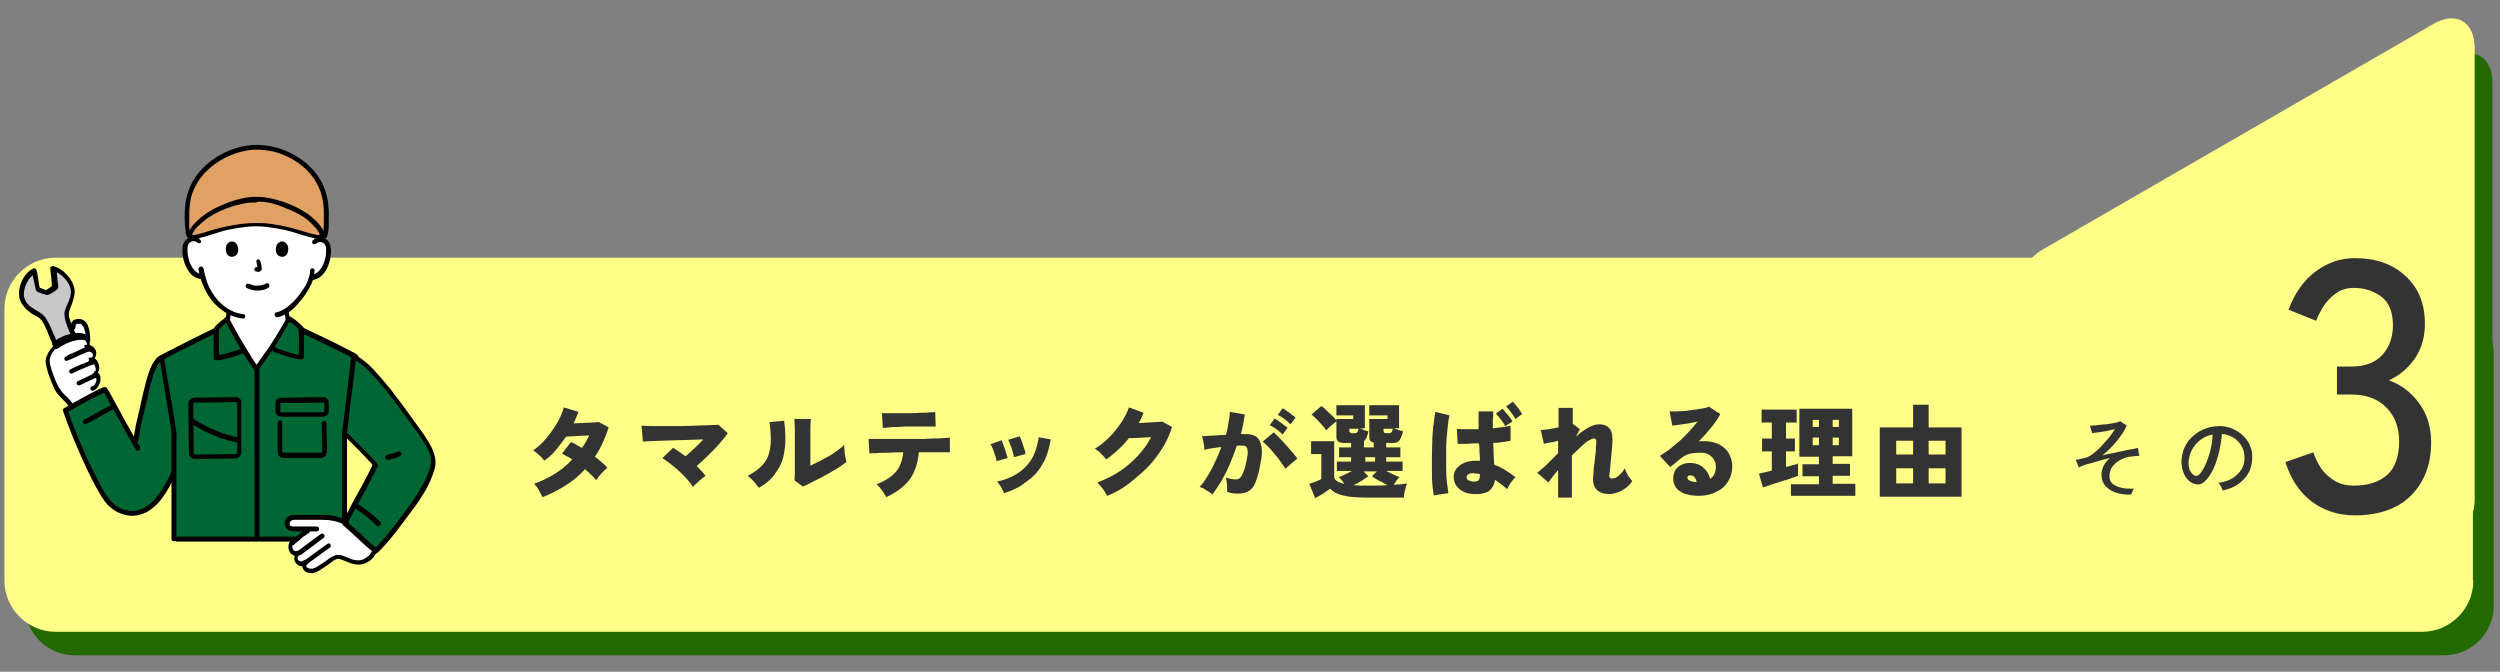 <?xml version="1.0" encoding="utf-8"?>
<!-- Generator: Adobe Illustrator 26.5.3, SVG Export Plug-In . SVG Version: 6.00 Build 0)  -->
<svg version="1.1" id="レイヤー_1" xmlns="http://www.w3.org/2000/svg" xmlns:xlink="http://www.w3.org/1999/xlink" x="0px"
	 y="0px" viewBox="0 0 562.7 151.2" style="enable-background:new 0 0 562.7 151.2;" xml:space="preserve">
<rect x="0" y="0" width="562.7" height="151.2" fill="#808080" stroke="none"/>
<style type="text/css">
	.st0{fill:#226900;}
	.st1{fill:#FFFF87;}
	.st2{fill:#333333;}
	.st3{fill:#FFFFFF;}
	.st4{fill:#006633;}
	.st5{fill:#C8C8C8;}
	.st6{fill:#E1A064;}
</style>
<g>
	<path class="st0" d="M551.7,125.7c5.1,3,9.3,0.5,9.3-5.4V18.7c0-5.9-4.2-8.4-9.3-5.4l-88,50.8c-5.1,3-5.1,7.8,0,10.8L551.7,125.7z"
		/>
</g>
<g>
	<path class="st0" d="M5.6,136.3c0,6.1,5,11.2,11.2,11.2h533.3c6.1,0,11.2-5,11.2-11.2V79.6c0-6.1-5-11.2-11.2-11.2H16.8
		c-6.1,0-11.2,5-11.2,11.2V136.3z"/>
</g>
<g>
	<path class="st1" d="M556.7,130.7c0,6.3-5.2,11.5-11.5,11.5H12.5C6.2,142.2,1,137,1,130.7V69.5C1,63.2,6.2,58,12.5,58h532.6
		c6.3,0,11.5,5.2,11.5,11.5V130.7z"/>
</g>
<g>
	<path class="st1" d="M547.7,117.8c5.1,3,9.3,0.5,9.3-5.4V10.8c0-5.9-4.2-8.4-9.3-5.4l-88,50.8c-5.1,3-5.1,7.8,0,10.8L547.7,117.8z"
		/>
</g>
<g>
	<path class="st2" d="M122.1,111.9c-0.3-0.6-0.6-1.1-0.9-1.7c-0.3-0.6-0.7-1-1-1.3c1.6-0.6,3.2-1.3,4.6-2.2c1.5-0.9,2.8-2,4-3.3
		c-0.4-0.3-0.8-0.5-1.2-0.7c-0.4-0.2-0.8-0.4-1.1-0.6l2-2.6c0.4,0.2,0.8,0.3,1.2,0.6c0.4,0.2,0.8,0.5,1.3,0.7
		c0.3-0.4,0.6-0.9,0.9-1.4c0.3-0.5,0.5-1,0.7-1.4c-0.6,0-1.3,0.1-1.9,0.1c-0.7,0-1.3,0.1-1.9,0.1c-0.6,0-1.1,0.1-1.4,0.1
		c-0.7,1-1.4,1.9-2.2,2.9s-1.7,1.8-2.7,2.5c-0.3-0.4-0.7-0.9-1.2-1.3c-0.5-0.5-0.9-0.8-1.3-1c1.1-0.8,2.1-1.7,3-2.8
		c0.9-1.1,1.7-2.2,2.4-3.4c0.7-1.2,1.2-2.4,1.5-3.5l3.3,1c-0.2,0.4-0.3,0.9-0.5,1.3c-0.2,0.4-0.4,0.9-0.6,1.3c0.7,0,1.4-0.1,2.1-0.1
		c0.7,0,1.4-0.1,2.1-0.1c0.6,0,1.1-0.1,1.5-0.1l2.2,1.2c-0.8,2.5-1.8,4.7-3.1,6.6c0.6,0.4,1.1,0.9,1.6,1.3c0.5,0.4,0.9,0.8,1.2,1.2
		c-0.3,0.2-0.6,0.5-0.9,0.8c-0.3,0.3-0.6,0.7-0.9,1c-0.3,0.4-0.5,0.7-0.7,1c-0.3-0.4-0.7-0.8-1.1-1.2c-0.4-0.4-0.9-0.8-1.4-1.3
		c-1.3,1.4-2.7,2.6-4.3,3.6C125.7,110.3,123.9,111.2,122.1,111.9z"/>
	<path class="st2" d="M156,109.6c-0.4-0.6-0.9-1.2-1.4-1.8c-0.6-0.6-1.1-1.2-1.8-1.8c-0.6-0.6-1.3-1.1-1.9-1.6
		c-0.6-0.5-1.3-0.9-1.8-1.3l2.4-2.3c0.9,0.5,1.8,1.2,2.8,1.9c0.6-0.5,1.3-1.1,2-1.8c0.7-0.7,1.4-1.3,2-2c-0.9,0-1.9,0.1-3,0.1
		c-1.1,0-2.2,0.1-3.3,0.1c-1.1,0-2.1,0.1-3.1,0.1c-1,0-1.8,0.1-2.6,0.1c-0.7,0-1.3,0.1-1.6,0.1l-0.3-3.6c0.6,0,1.3,0.1,2.2,0.1
		c0.9,0,1.9,0,3.1,0c1.1,0,2.3,0,3.5,0c1.2,0,2.3-0.1,3.4-0.1c1.1,0,2.1-0.1,3-0.1c0.9,0,1.6-0.1,2.1-0.1l2.1,1.9
		c-0.5,0.7-1.1,1.5-1.9,2.4c-0.8,0.9-1.6,1.7-2.5,2.6c-0.9,0.9-1.8,1.7-2.6,2.4c0.8,0.8,1.5,1.5,2,2.2c-0.3,0.2-0.6,0.4-0.9,0.7
		c-0.4,0.3-0.7,0.6-1,0.9C156.5,109,156.2,109.3,156,109.6z"/>
	<path class="st2" d="M170.8,109.8c-0.3-0.4-0.7-0.9-1.1-1.4c-0.5-0.5-0.9-0.9-1.4-1.3c1.3-0.7,2.3-1.4,3.1-2.2
		c0.8-0.8,1.3-1.6,1.6-2.6c0.3-1,0.5-2,0.5-3.2c0-1.2-0.1-2.6-0.3-4.1l3.3-0.3c0.3,2.4,0.4,4.6,0.1,6.5c-0.2,1.9-0.8,3.5-1.8,4.9
		C173.9,107.6,172.6,108.8,170.8,109.8z M180.7,109.5l-1.9-1.4c0-0.2,0.1-0.7,0.1-1.4c0-0.7,0-1.6,0-2.7c0-1.1,0-2.3,0-3.6
		c0-1.6,0-2.9,0-3.9c0-0.9-0.1-1.7-0.1-2.2h3.7c0,0.4-0.1,1.1-0.1,2.2c0,1.1,0,2.3,0,3.7v4.6c0.6-0.3,1.3-0.6,2.1-1
		c0.7-0.4,1.4-0.8,2.2-1.2c0.7-0.4,1.3-0.8,1.9-1.3c0.6-0.4,1.1-0.8,1.4-1.2c0,0.4,0,0.8,0.1,1.4c0,0.5,0.1,1,0.2,1.5
		c0.1,0.5,0.2,0.8,0.2,1c-0.5,0.4-1.2,0.9-2,1.4c-0.8,0.5-1.7,1-2.6,1.5c-0.9,0.5-1.8,1-2.7,1.4
		C182.1,108.9,181.3,109.3,180.7,109.5z"/>
	<path class="st2" d="M199.5,111.9c-0.2-0.3-0.4-0.6-0.6-1c-0.3-0.4-0.5-0.7-0.8-1.1c-0.3-0.3-0.6-0.6-0.8-0.8
		c1.3-0.5,2.4-1.1,3.3-1.8c0.9-0.7,1.5-1.5,1.9-2.3c0.4-0.9,0.7-1.9,0.8-3.1c-1.2,0-2.2,0-3.3,0.1c-1,0-2,0-2.7,0.1
		c-0.8,0-1.3,0-1.6,0.1l-0.2-3.3c0.2,0,0.7,0,1.4,0c0.7,0,1.6,0,2.6,0c1,0,2.1,0,3.3,0c1.2,0,2.4,0,3.6,0c1.2,0,2.3,0,3.3-0.1
		c1,0,1.9,0,2.6-0.1c0.7,0,1.2-0.1,1.5-0.1l0,3.3c-0.3,0-0.7,0-1.4,0c-0.6,0-1.4,0-2.3,0c-0.9,0-1.9,0-2.9,0c-0.1,0-0.1,0-0.2,0
		c-0.1,0-0.1,0-0.2,0c-0.2,2.5-0.9,4.5-2.1,6.2C203.5,109.5,201.8,110.8,199.5,111.9z M198.7,96.3l-0.2-3.3c0.2,0,0.7,0,1.3,0
		c0.6,0,1.3,0,2.2,0c0.8,0,1.7,0,2.6,0c0.9,0,1.7,0,2.6-0.1c0.8,0,1.5,0,2.1-0.1c0.6,0,1,0,1.2-0.1l0.1,3.3c-0.3,0-0.7,0-1.3,0
		c-0.6,0-1.3,0-2.1,0c-0.8,0-1.6,0-2.5,0c-0.9,0-1.7,0-2.5,0.1c-0.8,0-1.5,0-2.1,0.1C199.4,96.3,199,96.3,198.7,96.3z"/>
	<path class="st2" d="M224.3,103.8c0-0.3-0.1-0.7-0.3-1.2c-0.2-0.5-0.3-1-0.5-1.5c-0.2-0.5-0.4-0.9-0.6-1.1l2.5-0.9
		c0.2,0.3,0.3,0.7,0.5,1.2c0.2,0.5,0.4,1,0.5,1.5c0.2,0.5,0.3,0.9,0.4,1.3L224.3,103.8z M226,111c-0.2-0.4-0.4-0.9-0.7-1.4
		c-0.3-0.5-0.6-0.9-0.9-1.2c2.8-0.6,5-1.8,6.5-3.4c1.6-1.6,2.5-3.8,2.9-6.6l2.7,0.5c-0.4,2.3-1,4.3-2,5.8c-0.9,1.6-2.1,2.8-3.6,3.8
		C229.6,109.6,227.9,110.4,226,111z M228.2,102.9c0-0.3-0.1-0.7-0.3-1.3c-0.1-0.5-0.3-1-0.5-1.5c-0.2-0.5-0.3-0.9-0.5-1.1l2.6-0.8
		c0.2,0.3,0.3,0.7,0.5,1.2c0.2,0.5,0.3,1,0.5,1.5c0.2,0.5,0.3,0.9,0.3,1.3L228.2,102.9z"/>
	<path class="st2" d="M249.2,111.6c-0.2-0.3-0.4-0.7-0.6-1c-0.3-0.4-0.5-0.8-0.8-1.1c-0.3-0.4-0.6-0.6-0.8-0.9
		c1.8-0.7,3.5-1.5,5-2.5c1.5-1,2.9-2.2,4.1-3.5c1.2-1.3,2.2-2.7,3-4.2c-0.6,0-1.3,0.1-1.9,0.1c-0.7,0-1.2,0.1-1.8,0.1
		c-0.5,0-1,0-1.3,0c-0.7,0.9-1.5,1.8-2.4,2.6c-0.9,0.8-1.8,1.6-2.7,2.2c-0.2-0.2-0.4-0.5-0.7-0.8c-0.3-0.3-0.6-0.6-0.9-0.9
		c-0.3-0.3-0.6-0.5-1-0.7c1.1-0.6,2.2-1.5,3.2-2.5c1-1,1.9-2.1,2.7-3.3s1.4-2.3,1.8-3.5l3.3,1.2c-0.2,0.4-0.3,0.8-0.5,1.2
		c-0.2,0.4-0.4,0.8-0.6,1.1c0.6,0,1.3,0,2-0.1c0.7,0,1.3-0.1,1.9-0.1c0.6,0,1.1-0.1,1.4-0.1l2.2,1.2c-0.7,2.3-1.8,4.4-3.2,6.3
		c-1.4,2-3.1,3.7-5,5.2C253.6,109.4,251.5,110.7,249.2,111.6z"/>
	<path class="st2" d="M272.9,111.3c-0.2-0.2-0.5-0.4-0.8-0.6c-0.4-0.2-0.7-0.4-1.1-0.7c-0.4-0.2-0.7-0.3-1-0.4c1-1,1.8-2.4,2.7-4
		c0.8-1.6,1.6-3.3,2.2-5c-0.7,0.1-1.4,0.2-2.1,0.3c-0.7,0.1-1.3,0.2-1.7,0.4c0-0.3-0.1-0.6-0.1-1c-0.1-0.4-0.1-0.8-0.2-1.2
		c-0.1-0.4-0.2-0.7-0.3-0.9c0.3,0,0.8-0.1,1.4-0.1c0.6,0,1.2-0.1,1.9-0.1c0.7-0.1,1.4-0.1,2.1-0.1c0.3-0.9,0.5-1.8,0.6-2.7
		c0.2-0.9,0.3-1.7,0.3-2.5l3.4,0.6c-0.2,1.4-0.5,2.9-0.9,4.4c0.2,0,0.5,0,0.7,0c0.2,0,0.4,0,0.5,0c0.6,0,1.2,0.1,1.7,0.3
		c0.5,0.2,0.9,0.5,1.2,1c0.3,0.5,0.5,1.2,0.6,2c0.1,0.9,0,2-0.3,3.3c-0.2,1.4-0.5,2.5-0.8,3.4c-0.3,0.9-0.6,1.6-1,2.1
		c-0.4,0.5-0.9,0.8-1.4,1c-0.5,0.2-1.2,0.3-1.9,0.3c-0.9,0-1.7-0.1-2.4-0.4c0-0.3,0-0.6,0-1c0-0.4,0-0.8-0.1-1.2
		c0-0.4-0.1-0.7-0.2-1c0.4,0.1,0.7,0.2,1.2,0.3c0.4,0.1,0.8,0.1,1.1,0.1c0.2,0,0.4,0,0.6-0.1c0.2-0.1,0.4-0.3,0.6-0.6
		c0.2-0.3,0.4-0.7,0.6-1.3c0.2-0.6,0.4-1.3,0.6-2.3c0.2-1,0.3-1.7,0.2-2.2c0-0.5-0.2-0.8-0.4-0.9c-0.2-0.2-0.5-0.2-0.9-0.2
		c-0.2,0-0.3,0-0.5,0c-0.2,0-0.4,0-0.6,0c-0.5,1.4-1,2.8-1.6,4.2c-0.6,1.4-1.2,2.6-1.9,3.8C274.1,109.5,273.5,110.5,272.9,111.3z
		 M289.3,105.5c-0.2-0.4-0.6-0.9-1-1.5c-0.4-0.6-0.9-1.2-1.4-1.8c-0.5-0.6-1-1.2-1.5-1.7c-0.5-0.5-0.9-0.9-1.2-1.1l2.5-2.1
		c0.3,0.3,0.7,0.7,1.2,1.2c0.5,0.5,1,1,1.5,1.6c0.5,0.6,1,1.1,1.5,1.7c0.5,0.6,0.8,1,1.1,1.4L289.3,105.5z M288.7,97.8
		c-0.4-0.4-0.9-0.8-1.4-1.2c-0.6-0.4-1.1-0.7-1.5-0.9l1.1-1.5c0.2,0.1,0.6,0.3,0.9,0.6c0.4,0.3,0.8,0.5,1.1,0.8
		c0.4,0.3,0.7,0.5,0.9,0.7L288.7,97.8z M290.5,95.5c-0.4-0.4-0.9-0.8-1.4-1.2c-0.6-0.4-1-0.7-1.5-0.9l1.1-1.5
		c0.2,0.1,0.6,0.3,0.9,0.6c0.4,0.2,0.8,0.5,1.1,0.8c0.4,0.3,0.7,0.5,0.9,0.7L290.5,95.5z"/>
	<path class="st2" d="M296,112.1l-1.3-3.2c0.3-0.1,0.6-0.2,0.9-0.3c0.4-0.1,0.7-0.3,1-0.4c0.3-0.1,0.6-0.3,0.8-0.4v-5.6h-2.3v-2.9
		h5.2v8c0,0.7,0.8,1.3,2.3,1.6c-0.2-0.3-0.4-0.5-0.6-0.8c-0.2-0.3-0.4-0.5-0.7-0.7c0.4-0.1,0.8-0.3,1.4-0.6c0.6-0.3,1.1-0.5,1.6-0.8
		h-3.4v-2.1h3.2v-1h-2.7v-2.2h2.7v-1h-1.6c-1.1,0-1.7-0.4-1.7-1.3v-4.1h3.8v-0.8h-3.8v-2.3h6.4v5.2h-1.2c0.3,0.1,0.7,0.2,1,0.4
		c0.4,0.1,0.7,0.2,1,0.3c-0.1,0.6-0.3,1-0.4,1.4c-0.2,0.4-0.4,0.6-0.6,0.8v1.4h2.2v-1.1c-0.7-0.1-1-0.5-1-1.2v-4.1h4.1v-0.8h-4.1
		v-2.3h6.7v5.2h-1.2c0.3,0.1,0.7,0.2,1.1,0.4c0.4,0.1,0.8,0.2,1,0.3c-0.2,0.9-0.5,1.5-0.8,2c-0.3,0.4-0.8,0.6-1.4,0.6h-1.6v1h3.2
		v2.2h-3.2v1h3.7v2.1H312c0.5,0.3,1.1,0.5,1.6,0.8c0.6,0.3,1,0.4,1.4,0.6c-0.2,0.2-0.5,0.5-0.7,0.8c-0.2,0.3-0.4,0.6-0.6,0.9
		c0.6,0,1.2-0.1,1.7-0.1c0.5-0.1,0.9-0.1,1.3-0.2c-0.1,0.2-0.2,0.5-0.3,0.9c-0.1,0.4-0.2,0.8-0.3,1.2c-0.1,0.4-0.1,0.8-0.1,1.1h-8.1
		c-1.7,0-3-0.1-4.2-0.2c-1.1-0.2-2-0.4-2.7-0.7c-0.7-0.3-1.2-0.7-1.6-1.1c-0.4,0.3-1,0.7-1.6,1.1C297.1,111.5,296.5,111.9,296,112.1
		z M298.5,96.9c-0.2-0.4-0.5-0.8-0.9-1.2c-0.4-0.4-0.8-0.9-1.2-1.3c-0.4-0.4-0.8-0.8-1.2-1.1l2.2-1.9c0.4,0.2,0.8,0.6,1.2,1
		c0.4,0.4,0.8,0.8,1.3,1.2c0.4,0.4,0.7,0.8,1,1.2c-0.2,0.1-0.5,0.3-0.8,0.6c-0.3,0.2-0.6,0.5-0.9,0.8
		C298.9,96.4,298.7,96.7,298.5,96.9z M304.3,97.5h0.6c0.3,0,0.5-0.1,0.6-0.2c0.1-0.1,0.2-0.4,0.3-0.8h-2.1V97
		C303.8,97.4,304,97.5,304.3,97.5z M307.8,109.3c1.7,0,3.2,0,4.5-0.1c-0.6-0.3-1.2-0.7-1.9-1c-0.7-0.4-1.2-0.7-1.6-1l1.1-1.1h-3
		l1.1,1.1c-0.4,0.3-0.9,0.6-1.5,1c-0.6,0.4-1.2,0.7-1.9,1c0.5,0,1,0.1,1.6,0.1C306.5,109.3,307.1,109.3,307.8,109.3z M307.3,103.9
		h2.2v-1h-2.2V103.9z M312,97.5h0.6c0.3,0,0.5-0.1,0.6-0.2c0.1-0.1,0.2-0.4,0.3-0.8h-2.1V97C311.5,97.4,311.6,97.5,312,97.5z"/>
	<path class="st2" d="M322.7,111.5c-0.1-0.6-0.2-1.4-0.3-2.4c-0.1-1-0.1-2-0.1-3.2c0-1.2,0-2.4,0-3.6c0-1.3,0.1-2.5,0.1-3.7
		c0.1-1.2,0.1-2.3,0.3-3.3c0.1-1,0.2-1.9,0.4-2.6l3.2,0.8c-0.2,0.5-0.3,1.2-0.4,2.1c-0.1,0.9-0.2,1.9-0.3,3
		c-0.1,1.1-0.1,2.3-0.1,3.5c0,1.2,0,2.4,0,3.5c0,1.1,0.1,2.2,0.2,3.1c0.1,0.9,0.2,1.7,0.3,2.3L322.7,111.5z M331.5,111.2
		c-1.3-0.1-2.3-0.5-3.1-1.2c-0.8-0.7-1.2-1.6-1.2-2.7c0-0.6,0.2-1.2,0.6-1.8c0.4-0.5,1-1,1.7-1.3c0.7-0.3,1.6-0.5,2.6-0.5
		c0.2,0,0.4,0,0.5,0c0.2,0,0.3,0,0.5,0c0-0.6,0-1.2-0.1-1.8c0-0.7,0-1.4-0.1-2.1c-0.9,0-1.8,0-2.6,0.1c-0.8,0-1.6,0-2.2,0l-0.2-3.4
		c0.5,0.1,1.2,0.1,2.1,0.1c0.9,0,1.8,0,2.8,0c0-0.7,0-1.3,0-2c0-0.7,0-1.3,0-2h3.3c0,0.6,0,1.2-0.1,1.8c0,0.6,0,1.3,0,2
		c0.9-0.1,1.6-0.2,2.4-0.3c0.7-0.1,1.3-0.2,1.6-0.3v3.4c-0.4,0.1-1,0.2-1.7,0.3c-0.7,0.1-1.4,0.2-2.2,0.2c0,0.9,0.1,1.8,0.1,2.6
		c0,0.8,0.1,1.6,0.1,2.3c0.9,0.3,1.7,0.7,2.5,1.2c0.8,0.5,1.5,1,2.3,1.6c-0.2,0.2-0.5,0.5-0.7,0.8c-0.3,0.3-0.5,0.7-0.7,1
		c-0.2,0.4-0.4,0.7-0.5,0.9c-0.4-0.4-0.9-0.8-1.3-1.1c-0.5-0.3-0.9-0.7-1.4-1c-0.2,1.2-0.7,2.1-1.5,2.6
		C334.1,111.1,332.9,111.3,331.5,111.2z M331.7,108.4c0.5,0,0.9-0.1,1.1-0.3c0.2-0.2,0.3-0.7,0.3-1.4c-0.2,0-0.4-0.1-0.7-0.1
		c-0.2,0-0.4,0-0.7-0.1c-0.4,0-0.8,0-1.1,0.2c-0.3,0.2-0.5,0.4-0.5,0.7c0,0.3,0.1,0.5,0.4,0.7C331,108.3,331.3,108.4,331.7,108.4z
		 M338.8,95.9c-0.3-0.5-0.6-1-1-1.5c-0.4-0.5-0.8-1-1.1-1.3l1.5-1.1c0.2,0.2,0.4,0.5,0.7,0.8c0.3,0.4,0.6,0.7,0.9,1.1
		c0.3,0.4,0.5,0.7,0.6,1L338.8,95.9z M341.1,94.3c-0.3-0.5-0.6-1-1-1.5c-0.4-0.5-0.8-1-1.1-1.3l1.5-1.1c0.2,0.2,0.4,0.5,0.7,0.8
		c0.3,0.4,0.6,0.7,0.8,1.1c0.3,0.4,0.5,0.7,0.6,0.9L341.1,94.3z"/>
	<path class="st2" d="M350.7,112v-6.2c-0.5,0.6-1,1.1-1.3,1.6c-0.4,0.5-0.7,0.9-0.9,1.2l-2.5-2.2c0.6-0.5,1.4-1.1,2.2-1.9
		c0.8-0.8,1.7-1.7,2.5-2.5v-2.8c-0.6,0.2-1.2,0.3-1.8,0.4c-0.6,0.1-1.1,0.2-1.4,0.3l-0.7-3.1c0.4,0,1-0.1,1.8-0.2
		c0.7-0.1,1.5-0.3,2.2-0.4v-4.4h3.2v3.6l1.6,1.2l-0.9,1.7c0.9-0.8,1.8-1.5,2.7-2c0.9-0.5,1.7-0.8,2.5-0.8c1.2,0,2,0.4,2.5,1.1
		c0.5,0.7,0.6,1.8,0.5,3.3c0,0.3-0.1,0.8-0.1,1.4c-0.1,0.6-0.1,1.3-0.2,2.1c-0.1,0.7-0.1,1.4-0.2,2.1c-0.1,0.7-0.1,1.2-0.2,1.5
		c0,0.5,0.2,0.7,0.6,0.7c0.6,0,1.1-0.2,1.6-0.7c0.5-0.4,1-1,1.3-1.6c0.1,0.3,0.2,0.6,0.4,1c0.2,0.4,0.4,0.8,0.7,1.1
		c0.2,0.4,0.5,0.6,0.6,0.8c-0.4,0.6-0.8,1-1.4,1.5c-0.6,0.4-1.2,0.8-1.8,1c-0.6,0.2-1.3,0.4-1.9,0.4c-2.7,0-4-1.4-3.7-4.1
		c0-0.3,0.1-0.7,0.1-1.3c0-0.5,0.1-1.1,0.2-1.7c0.1-0.6,0.1-1.2,0.2-1.8c0.1-0.6,0.1-1.1,0.1-1.6c0-0.5,0.1-0.8,0.1-1
		c0-0.4,0-0.7-0.1-0.8c-0.1-0.2-0.3-0.2-0.5-0.2c-0.3,0-0.6,0.2-1.2,0.5c-0.5,0.3-1.1,0.8-1.7,1.4c-0.6,0.6-1.3,1.2-2,1.9v9.5H350.7
		z"/>
	<path class="st2" d="M382.4,111.6c-1.3,0-2.4-0.2-3.3-0.5c-0.9-0.4-1.5-0.8-1.9-1.4c-0.4-0.6-0.6-1.3-0.6-2c0-0.7,0.2-1.3,0.5-1.9
		c0.3-0.5,0.8-0.9,1.4-1.2c0.6-0.3,1.2-0.4,1.9-0.4c0.9,0,1.6,0.2,2.2,0.5c0.6,0.3,1.1,0.8,1.5,1.3c0.4,0.6,0.7,1.2,0.8,1.8
		c0.9-0.6,1.3-1.5,1.3-2.7c0-0.6-0.1-1.1-0.4-1.6c-0.3-0.5-0.7-0.9-1.2-1.2c-0.5-0.3-1.2-0.4-1.9-0.4c-1,0-1.9,0.1-2.6,0.3
		c-0.7,0.2-1.3,0.6-1.8,1c-0.3,0.2-0.7,0.6-1.1,0.9c-0.4,0.4-0.9,0.7-1.3,1l-2.3-2.5c0.6-0.4,1.3-0.8,2.1-1.4
		c0.7-0.6,1.5-1.2,2.3-1.9c0.8-0.7,1.5-1.4,2.2-2.2c0.7-0.7,1.3-1.5,1.9-2.2c-0.7,0.1-1.4,0.3-2.1,0.4c-0.7,0.1-1.4,0.2-2,0.3
		c-0.6,0.1-1.2,0.1-1.6,0.2l-0.6-3.2c0.4,0,0.9,0,1.5,0c0.6,0,1.3-0.1,2-0.1c0.7-0.1,1.4-0.2,2.2-0.3c0.7-0.1,1.3-0.2,1.9-0.3
		c0.6-0.1,1-0.2,1.2-0.4l2.6,1.7c-0.5,1-1.2,2-2.1,3.1c-0.9,1.1-1.8,2.1-2.8,3.1c0.2-0.1,0.4-0.1,0.6-0.1c0.2,0,0.4,0,0.6,0
		c1.3,0,2.4,0.2,3.4,0.7c0.9,0.5,1.7,1.1,2.2,2c0.5,0.9,0.8,1.9,0.8,3c0,1.2-0.3,2.3-0.9,3.3c-0.6,1-1.4,1.8-2.5,2.3
		C385.2,111.3,383.9,111.6,382.4,111.6z M381.6,108.5h0.3c-0.1-0.5-0.3-0.8-0.5-1.1c-0.2-0.3-0.6-0.4-1-0.4c-0.2,0-0.3,0-0.4,0.1
		s-0.2,0.2-0.2,0.4c0,0.2,0.1,0.5,0.4,0.6C380.4,108.3,380.9,108.4,381.6,108.5z"/>
	<path class="st2" d="M396.8,109.7l-0.9-3.1c0.4-0.1,0.8-0.2,1.3-0.3c0.5-0.1,1-0.2,1.6-0.4v-4.3h-2.2v-2.9h2.2v-3.6h-2.3v-2.9h7.9
		v2.9H402v3.6h2v2.9h-2v3.5c0.6-0.1,1.1-0.3,1.5-0.4c0.5-0.1,0.9-0.2,1.2-0.4v2.8c-0.4,0.2-1,0.3-1.7,0.6c-0.7,0.2-1.4,0.5-2.2,0.7
		c-0.8,0.2-1.5,0.5-2.2,0.7C397.9,109.4,397.3,109.6,396.8,109.7z M403.1,111.7V109h6.3v-1.8h-3.7v-2.7h3.7v-1.7H405V92h11.9v10.7
		h-4.4v1.7h3.9v2.7h-3.9v1.8h5.1v2.7H403.1z M408,96.1h1.4v-1.6H408V96.1z M408,100.2h1.4v-1.7H408V100.2z M412.5,96.1h1.4v-1.6
		h-1.4V96.1z M412.5,100.2h1.4v-1.7h-1.4V100.2z"/>
	<path class="st2" d="M423.1,111.8V96.2h7.5v-5.1h3.5v5.1h7.4v15.6H423.1z M426.8,102.3h3.8v-3.1h-3.8V102.3z M426.8,108.8h3.8v-3.4
		h-3.8V108.8z M434.1,102.3h3.8v-3.1h-3.8V102.3z M434.1,108.8h3.8v-3.4h-3.8V108.8z"/>
</g>
<g>
	<path class="st2" d="M479.7,111.3c-1.3,0.1-2.4-0.1-3.4-0.4c-1-0.3-1.8-0.9-2.4-1.5c-0.6-0.7-0.9-1.5-0.9-2.5
		c0-0.8,0.2-1.5,0.5-2.1c0.3-0.6,0.8-1.2,1.4-1.7c-0.9,0.2-1.8,0.4-2.7,0.7s-1.7,0.5-2.5,0.7c-0.7,0.2-1.3,0.5-1.8,0.7l-0.7-1.7
		c0.1,0,0.4-0.1,0.7-0.1c0.3-0.1,0.7-0.2,1.3-0.3c0.5-0.1,1.1-0.4,1.8-0.9c0.6-0.5,1.3-1,1.9-1.7c0.6-0.7,1.2-1.3,1.8-2
		c0.5-0.7,1-1.3,1.3-1.9c-0.5,0.1-1.1,0.2-1.7,0.4c-0.7,0.1-1.3,0.2-1.9,0.3c-0.6,0.1-1.1,0.1-1.5,0.2l-0.5-1.7c0.5,0,1,0,1.7-0.1
		c0.6-0.1,1.3-0.2,2-0.2c0.7-0.1,1.3-0.2,1.8-0.3c0.6-0.1,1-0.2,1.3-0.4l1.5,1c-0.2,0.4-0.5,0.9-0.8,1.5c-0.4,0.6-0.8,1.1-1.3,1.8
		c-0.5,0.6-1,1.2-1.6,1.8c-0.6,0.6-1.2,1.1-1.8,1.6c0.8-0.2,1.6-0.4,2.4-0.5c0.8-0.2,1.6-0.4,2.3-0.5c0.7-0.2,1.4-0.3,2-0.4
		c0.6-0.1,1-0.2,1.3-0.3l0.3,1.8c-0.5,0-1.2,0.1-2.1,0.2c-0.8,0.1-1.6,0.4-2.3,0.8c-0.7,0.4-1.2,0.9-1.7,1.5
		c-0.4,0.6-0.6,1.4-0.6,2.2c0,0.6,0.2,1.1,0.7,1.6c0.5,0.4,1.2,0.7,2,0.9c0.8,0.2,1.7,0.2,2.8,0.2c-0.2,0.2-0.3,0.6-0.4,0.9
		C479.8,110.7,479.8,111,479.7,111.3z"/>
	<path class="st2" d="M500.3,110.4c-0.1-0.2-0.2-0.5-0.4-0.9c-0.2-0.4-0.4-0.6-0.6-0.8c1.2-0.2,2.2-0.5,3.1-1c0.8-0.5,1.5-1.1,2-1.9
		c0.5-0.7,0.7-1.5,0.8-2.4c0-0.8-0.1-1.5-0.3-2.2c-0.3-0.7-0.6-1.3-1.1-1.8c-0.5-0.5-1-0.9-1.7-1.2c-0.6-0.3-1.3-0.5-2-0.5
		c-0.1,1.3-0.3,2.6-0.6,3.9c-0.3,1.3-0.7,2.5-1.2,3.7c-0.5,1.1-1.1,2.1-1.8,2.8c-0.5,0.5-0.9,0.8-1.4,0.9c-0.5,0.1-1,0-1.5-0.2
		c-0.5-0.2-1-0.6-1.4-1.1c-0.4-0.5-0.7-1.1-0.9-1.8c-0.2-0.7-0.3-1.4-0.3-2.2c0.1-1.2,0.3-2.3,0.8-3.2c0.5-1,1.1-1.8,2-2.5
		c0.8-0.7,1.8-1.3,2.8-1.6c1.1-0.4,2.2-0.5,3.4-0.5c1,0.1,1.9,0.3,2.7,0.7c0.9,0.4,1.6,0.9,2.3,1.6c0.7,0.7,1.2,1.4,1.5,2.3
		c0.4,0.9,0.5,1.9,0.4,3c-0.1,1.7-0.7,3.2-1.9,4.4C503.8,109.2,502.2,110,500.3,110.4z M493.9,107c0.1,0.1,0.3,0.1,0.5,0.1
		c0.2,0,0.4-0.1,0.6-0.3c0.5-0.5,1-1.3,1.4-2.2c0.4-0.9,0.8-2,1.1-3.2c0.3-1.2,0.5-2.4,0.5-3.6c-1,0.2-1.9,0.6-2.7,1.2
		c-0.8,0.6-1.4,1.3-1.9,2.2c-0.5,0.9-0.7,1.8-0.8,2.8c0,0.7,0.1,1.4,0.3,1.9C493.2,106.4,493.5,106.8,493.9,107z"/>
</g>
<g>
	<path class="st3" d="M70.8,54.4c0.4-0.4,1-0.5,1.6-0.5c0.6,0.1,1,0.4,1.3,0.9c0.2,0.3,0.3,0.7,0.3,1c0.1,1.4-0.2,2.8-0.8,4.1
		c-0.3,0.6-0.7,1.2-1.3,1.7c-0.4,0.4-1,0.6-1.5,0.7l-0.3,0c-0.1,0.5-0.3,0.9-0.3,1.1c-0.4,1.1-2.5,4.6-5.1,6.4
		c0,1.3,0.1,1.4,0.3,2.6c0.2,1.1,0.1,2,1.6,2.5c0.1,0,1.7,0.8,1.9,0.9c0,0-2.2,6.3-10.7,6.3s-9.2-6.8-9.2-6.8c0.2-0.1,0.9-0.3,1-0.4
		c1.5-0.5,1.4-1.5,1.6-2.5c0.1-0.7,0.2-1.5,0.3-2.2c-1.3-0.7-2.4-1.7-3.3-2.8c-1.2-1.4-2-3.1-2.5-4.9l-0.5-0.1
		c-0.6-0.1-1.1-0.3-1.5-0.7c-0.5-0.5-1-1-1.3-1.7c-0.6-1.3-0.9-2.7-0.8-4.1c0-0.4,0.1-0.7,0.3-1c0.3-0.5,0.8-0.8,1.3-0.9
		c0.6-0.1,1.1,0.1,1.6,0.5c0,0,0.6-10.3,12.9-10.3C70,44.1,70.8,54.4,70.8,54.4z"/>
	<path class="st3" d="M51.2,71.8c0.4,1.1,2.1,3.9,2.6,4.8c1,1.7,2.8,4.8,4,6.4l0.1,0.1l0.4-0.5c0.6-0.9,2.4-3.4,2.8-4
		c0.9-1.2,3.3-5.3,4.1-6.8"/>
	<path d="M48.7,75.8c0.4-0.2,0.9-0.3,1.4-0.5c0.6-0.3,1.1-0.7,1.3-1.3c0.2-0.5,0.3-1,0.3-1.5c0.1-0.8,0.2-1.5,0.3-2.3
		c0-0.3-0.2-0.5-0.5-0.5c-0.3,0-0.5,0.2-0.5,0.5c-0.1,0.7-0.1,1.3-0.3,2c-0.1,0.5-0.1,1-0.3,1.4c0,0-0.1,0.2,0,0.1
		c0,0,0,0.1-0.1,0.1c0,0.1-0.1,0.1-0.1,0.2c-0.2,0.2-0.4,0.3-0.6,0.4c-0.4,0.2-0.7,0.3-1.1,0.4c-0.3,0.1-0.5,0.4-0.4,0.7
		C48.2,75.7,48.5,75.9,48.7,75.8L48.7,75.8z"/>
	<path d="M64.1,70c0,0.7,0.1,1.4,0.2,2c0.1,0.6,0.2,1.2,0.3,1.7c0.2,0.6,0.6,1.1,1.1,1.4c0.2,0.1,0.3,0.2,0.5,0.2
		c0.2,0.1-0.1-0.1,0.1,0c0.2,0.1,0.4,0.2,0.5,0.2c0.4,0.2,0.9,0.4,1.3,0.6c0.3,0.1,0.6,0.1,0.7-0.2c0.2-0.3,0.1-0.6-0.2-0.7
		c-0.5-0.2-0.9-0.4-1.4-0.6c-0.5-0.2-1-0.4-1.4-0.7c-0.4-0.4-0.4-1-0.5-1.6c-0.1-0.8-0.3-1.6-0.3-2.4C65.2,69.3,64.1,69.3,64.1,70
		L64.1,70z"/>
	<path class="st4" d="M36.4,80.5c0.4-0.4,8.4-4.4,12.4-6.3c0,0,1.5-0.6,2.9-1.2c0.7,1.3,1.6,2.9,2,3.6c1,1.7,2.8,4.8,4,6.4l0.1,0.1
		l0.4-0.5c0.6-0.9,2.4-3.4,2.8-4c0.7-1,2.4-3.8,3.5-5.6c1,0.4,1.9,0.8,1.9,0.8c3.5,1.6,10.1,4.8,12.6,6.1l0.4,0.2
		c4,2,8.7,8.3,13.5,15c1.6,2.2,5.1,6.4,4.7,9.3c-0.5,3.1-3.1,7.4-4.9,9.8c-2.6,3.3-5.2,7.1-7.9,9.7c-2-1.5-5-4.6-7-6.2
		c1.3-2.8,6.1-11,6.8-12.8c1.5,0.9-4.8-5.3-6.9-7.4l0,0c0,0.1,0,0.1,0,0.1c0,1.3,0,14.3-0.1,23.8c-0.3,0-0.6,0-0.6,0s-19,0-37.7,0
		c0-4.1,0-10,0-15c-0.5,1.2-1,2.3-1.7,3.3c-0.9,1.4-1,1.8-2.3,3.2c-2,2.2-4.9,3.5-8,2.1c-3.1-1.3-4.2-4.1-5.6-6.7
		c-2.8-5.1-6.1-13.2-6.9-15.9c1.2-0.7,8.1-4.5,8.9-4.7c0.6,0.9,4.8,8.8,6.7,12c0.1-0.4,0.2-0.7,0.2-0.7c0.1-0.6,0.6-3.6,1-4.8
		c0.8-3.6,1.7-7,2.2-9c0.3-1.2,1-3.1,1.9-4.2c0.3-0.3,0.6-0.5,1-0.7"/>
	<path d="M48.6,73.7c-3.8,1.8-7.5,3.7-11.2,5.6c-0.5,0.2-0.9,0.5-1.3,0.8c-0.2,0.2-0.2,0.6,0,0.8c0.2,0.2,0.6,0.2,0.8,0
		c-0.2,0.2,0,0,0,0c0.1,0,0.2-0.1,0.2-0.1c0.2-0.1,0.5-0.3,0.7-0.4c0.7-0.4,1.5-0.8,2.3-1.2c2-1,4-2,6-3c1-0.5,2.1-1,3.1-1.5
		c0.3-0.2,0.3-0.5,0.2-0.7C49.2,73.6,48.8,73.6,48.6,73.7L48.6,73.7z"/>
	<path d="M66.1,74.2c2.1,0.9,4.2,1.9,6.3,2.9c2,1,3.9,1.9,5.9,2.9c0.3,0.2,0.6,0.3,1,0.5c0.1,0.1,0.2,0.1,0.3,0.2
		c0.1,0,0.3,0.2,0.1,0c0.2,0.2,0.6,0.2,0.8,0c0.2-0.2,0.2-0.6,0-0.8c-0.4-0.3-0.8-0.5-1.2-0.7c-0.8-0.4-1.7-0.9-2.5-1.3
		c-2.2-1.1-4.4-2.2-6.6-3.2c-1.1-0.5-2.2-1.1-3.4-1.6c-0.3-0.1-0.6-0.1-0.7,0.2C65.8,73.7,65.8,74,66.1,74.2z"/>
	<path d="M36.3,79.9c-0.5,0.2-0.9,0.5-1.2,0.9c-0.5,0.6-0.9,1.3-1.2,2c-0.5,1.2-0.9,2.5-1.2,3.8c-0.4,1.6-0.8,3.1-1.1,4.7
		c-0.3,1.4-0.7,2.8-1,4.3c-0.2,1.1-0.4,2.2-0.6,3.4c-0.2,0.7,0.9,1,1.1,0.3c0.2-0.9,0.4-1.9,0.5-2.9c0.3-1.3,0.6-2.6,0.9-3.9
		c0.4-1.6,0.8-3.2,1.1-4.8c0.3-1.2,0.6-2.4,1-3.6c0.3-0.8,0.6-1.5,1.1-2.2c0.1-0.1,0.2-0.3,0.3-0.4c0,0,0,0,0.1-0.1
		c-0.1,0.1,0.1-0.1,0.1-0.1c0.2-0.2,0.5-0.3,0.7-0.4C37.5,80.5,36.9,79.5,36.3,79.9L36.3,79.9z"/>
	<path d="M39.8,121.9h37.1c0.7,0,0.7-1.1,0-1.1H39.8C39.1,120.8,39.1,121.9,39.8,121.9z"/>
	<path class="st3" d="M16.1,91.3c-0.7-1.1-2.2-2.1-2.9-3.3c-0.9-1.5-1.8-4.2-2.1-5.3c-0.7-1.6,0.3-3.7,1.7-4.7
		c1.1-0.8,2-1.3,3.3-1.6c0.6-2.2-0.2-4.3,1.9-4.1c1.7,0.1,1.7,2.9,1.8,4.3c0.6,1.4,0.5,1.7-0.3,2.3c0.8-0.3,1.6,0.1,2,0.8
		c0.3,0.7-0.1,1.6-1,2.1c1.2-0.4,1.5,0.5,1.7,1c0.3,0.8,0,1.6-0.7,1.9c1.8,0.2,0.9,2.9-0.3,3.4l0.5,0.7L16.1,91.3z"/>
	<path class="st5" d="M12.6,77.9c-0.2-0.4-1.4-3.3-1.7-3.9c-0.5-1.1-1-2.5-2.2-3.2c-1.4-0.8-2.6-1.4-3.5-2.8
		c-0.7-1.1-0.6-2.4-0.3-3.7c0.4-1.5,1.9-3.2,2.7-3.5c0.1,0.5,0.7,3.6,0.9,4.3c0.2,0.2,1.6,0.7,2,0.6c0.3-0.1,1.4-0.8,1.9-1.2
		c0-0.7-0.3-3.6-0.4-4.2c2.1,0.4,4.7,3.3,4.3,5.7c-0.2,1.3-0.7,2.3-1.2,3.5c-0.5,1.2-0.1,2.2,0.4,3.4c0.2,0.6,0.7,1.9,1.1,2.8
		L12.6,77.9z"/>
	<path d="M13.1,77.7c-0.2-0.4-0.3-0.7-0.4-1c-0.2-0.5-0.4-1.1-0.7-1.6c-0.4-1.1-0.9-2.2-1.5-3.2c-0.4-0.7-0.9-1.2-1.6-1.6
		c-0.7-0.4-1.3-0.8-1.9-1.2c-0.6-0.4-1.1-1-1.4-1.7c-0.3-0.7-0.3-1.5-0.1-2.2c0.2-1.2,0.9-2.4,1.8-3.2c0.1-0.1,0.2-0.2,0.3-0.3
		c0.1,0,0.1-0.1,0.2-0.1c0,0,0,0,0.1,0c0.1,0-0.1,0,0,0l-0.7-0.4c0.2,0.8,0.3,1.6,0.5,2.4C7.8,64,7.9,64.5,8,64.9
		c0,0.1,0,0.3,0.1,0.4c0.1,0.3,0.3,0.4,0.6,0.5c0.5,0.2,1,0.4,1.5,0.5c0.2,0.1,0.5,0.1,0.8,0c0.2-0.1,0.4-0.2,0.6-0.3
		c0.3-0.2,0.5-0.3,0.8-0.5c0.2-0.2,0.6-0.4,0.7-0.7c0-0.2,0-0.3,0-0.5c0-0.2,0-0.5-0.1-0.7c-0.1-1-0.2-2.1-0.3-3.1l-0.7,0.5
		c0.9,0.2,1.7,0.8,2.4,1.5c0.7,0.7,1.3,1.6,1.5,2.6c0.2,1.1-0.2,2.3-0.7,3.3c-0.3,0.7-0.6,1.3-0.7,2.1c0,0.6,0.1,1.3,0.3,1.9
		c0.4,1.3,0.9,2.5,1.5,3.7c0.3,0.6,1.3,0.1,0.9-0.6c-0.5-1.1-0.9-2.2-1.4-3.3c-0.2-0.6-0.4-1.2-0.3-1.8c0.1-0.7,0.5-1.4,0.7-2
		c0.4-1.2,0.8-2.4,0.5-3.7c-0.3-1.1-0.9-2.1-1.7-2.9c-0.8-0.9-1.8-1.6-3-1.9c-0.3-0.1-0.7,0.2-0.7,0.5c0.2,1.4,0.3,2.8,0.4,4.2
		l0.2-0.4c-0.3,0.2-0.6,0.5-0.9,0.7c-0.2,0.1-0.3,0.2-0.5,0.3c-0.1,0-0.2,0.1-0.2,0.1c-0.1,0,0.1-0.1,0.1,0c0,0,0,0,0,0
		c0,0-0.1,0-0.1,0c-0.1,0-0.2,0-0.2-0.1c-0.2-0.1-0.4-0.1-0.5-0.2c-0.3-0.1-0.5-0.2-0.8-0.3l0.2,0.3c-0.2-0.7-0.3-1.5-0.4-2.2
		c-0.1-0.7-0.2-1.4-0.4-2c-0.1-0.3-0.4-0.5-0.7-0.4C7,60.7,6.4,61.1,6,61.6c-0.6,0.6-1,1.4-1.3,2.2c-0.3,0.8-0.5,1.7-0.4,2.6
		c0,0.9,0.4,1.8,1,2.5C5.7,69.5,6.4,70,7,70.5c0.6,0.4,1.4,0.7,2,1.2c0.5,0.5,0.9,1.2,1.2,1.9c0.1,0.3,0.2,0.5,0.4,0.8
		c0,0.1,0.1,0.2,0.1,0.3c0.1,0.2,0,0.1,0.1,0.3c0.5,1.1,0.9,2.2,1.4,3.3C12.5,78.9,13.4,78.3,13.1,77.7L13.1,77.7z"/>
	<path d="M13.1,78.4c1.4-1,3-1.7,4.7-1.9c0.4,0,0.7,0,1.1,0c0.2,0,0.4,0.2,0.5,0.4c0.1,0.2,0.2,0.4,0.2,0.6c0,0,0,0.1,0,0.1
		c0,0,0,0,0,0c0,0,0,0.2,0,0.1c0,0.1,0,0.1-0.1,0.2c-0.1,0.1-0.2,0.2-0.3,0.3c-0.5,0.3-0.2,1.2,0.4,1c0.5-0.2,1.2,0.1,1.3,0.6
		c0,0.2,0,0.4-0.1,0.6c-0.2,0.3-0.4,0.5-0.7,0.7c-0.5,0.3-0.2,1.2,0.4,1c0.2-0.1,0.3-0.1,0.5-0.1c0.1,0,0.2,0,0.2,0.1
		c-0.1-0.1,0.1,0.1,0.1,0.1c0.1,0.1,0,0,0,0c0,0.1,0.1,0.1,0.1,0.2c0,0,0,0.1,0,0.1c0,0,0-0.1,0,0c0.2,0.6,0.3,1.2-0.4,1.5
		c-0.4,0.2-0.3,0.9,0.1,1c0.1,0,0.3,0.1,0.4,0.1c0.1,0-0.1,0,0,0c0,0,0.1,0.1,0.1,0c0,0,0.1,0.1,0.1,0.1c0-0.1,0,0,0,0
		c0,0,0,0.1,0,0.1c0,0.1,0,0,0,0c0,0,0,0.1,0,0.1c0,0.1,0,0.2,0,0.2c0,0.1,0-0.1,0,0c0,0,0,0.1,0,0.1c-0.1,0.3-0.2,0.6-0.4,0.9
		c0,0-0.1,0.1-0.1,0.1c-0.1,0.1-0.1,0.1-0.2,0.2c0,0-0.1,0.1-0.1,0c0.1,0-0.1,0-0.1,0c-0.1,0-0.1,0.1-0.2,0.1
		c-0.3,0.2-0.3,0.5-0.2,0.7c0.2,0.3,0.5,0.3,0.7,0.2c1.6-0.7,2.4-4,0.1-4.4l0.1,1c0.5-0.3,0.9-0.7,1-1.3c0.1-0.5,0-1-0.2-1.5
		c-0.1-0.4-0.4-0.7-0.7-1c-0.5-0.3-1-0.3-1.5-0.1l0.4,1c0.9-0.5,1.6-1.6,1.3-2.6c-0.4-1.1-1.6-1.7-2.7-1.3l0.4,1
		c0.5-0.4,1-0.8,0.9-1.5c-0.1-0.7-0.4-1.6-1.1-2c-0.7-0.3-1.5-0.3-2.2-0.2c-0.9,0.1-1.7,0.3-2.5,0.6c-0.9,0.4-1.7,0.8-2.4,1.4
		c-0.3,0.2-0.3,0.5-0.2,0.7C12.5,78.5,12.8,78.6,13.1,78.4L13.1,78.4z"/>
	<path d="M15.1,81.2c0.8-0.3,1.7-0.7,2.5-1.1c0.5-0.2,0.9-0.4,1.4-0.6c0.2-0.1,0.3-0.1,0.5-0.2l0.2-0.1c0.1-0.1-0.1,0.1,0,0
		c0.3-0.1,0.4-0.4,0.4-0.7c-0.1-0.3-0.4-0.5-0.7-0.4c-0.8,0.3-1.5,0.6-2.2,1c-0.5,0.2-0.9,0.4-1.4,0.6c-0.2,0.1-0.4,0.2-0.6,0.3
		c0,0-0.3,0.1-0.1,0.1c-0.1,0-0.1,0.1-0.2,0.1c-0.3,0.1-0.5,0.4-0.4,0.7C14.5,81.1,14.8,81.3,15.1,81.2L15.1,81.2z"/>
	<path d="M16.4,84c1.5-0.8,2.9-1.3,4.4-1.9c0.3-0.2,0.3-0.5,0.2-0.7c-0.2-0.3-0.5-0.3-0.7-0.2c0,0-0.1,0-0.1,0.1l-0.1,0
		c-0.1,0,0.1-0.1,0,0c-0.2,0.1-0.3,0.1-0.5,0.2c-0.4,0.2-0.9,0.4-1.3,0.5c-0.8,0.3-1.6,0.7-2.4,1.1C15.2,83.4,15.7,84.4,16.4,84
		L16.4,84z"/>
	<path d="M18,86.7c1.3-0.6,2.5-1.2,3.8-1.8c0.3-0.2,0.3-0.5,0.2-0.7c-0.2-0.3-0.5-0.3-0.7-0.2c-1.3,0.6-2.5,1.2-3.8,1.8
		c-0.3,0.2-0.3,0.5-0.2,0.7C17.4,86.7,17.8,86.8,18,86.7L18,86.7z"/>
	<path d="M12.5,77.5c-0.9,0.7-1.6,1.6-2,2.7c-0.2,0.5-0.3,1.1-0.2,1.6c0.1,0.4,0.2,0.9,0.3,1.3c0.2,0.9,0.6,1.8,0.9,2.7
		c0.4,1,0.8,2,1.4,2.8c0.8,1,1.9,1.8,2.6,2.9c0.4,0.6,1.3,0,0.9-0.6c-0.6-0.9-1.5-1.7-2.3-2.5c-0.6-0.7-1.1-1.6-1.5-2.5
		c-0.4-0.9-0.7-1.8-1-2.7c-0.2-0.7-0.5-1.5-0.4-2.3c0.2-1.1,0.8-2,1.6-2.7c0.3-0.2,0.3-0.5,0.2-0.7C13.1,77.4,12.8,77.3,12.5,77.5
		L12.5,77.5z"/>
	<path d="M17,73.7c0,0,0-0.1,0-0.1c0,0,0,0.1,0,0c0-0.1,0-0.1,0-0.2c0-0.1,0.1-0.2,0.1-0.3c0-0.1,0,0,0,0c0,0,0.1-0.1,0.1-0.1
		c0,0.1,0,0,0,0c0,0,0,0,0.1-0.1c0,0-0.1,0,0,0c0,0,0.1-0.1,0.1,0c-0.1,0,0.1,0,0.1,0c0,0,0.1,0,0.1,0c0,0-0.1,0,0,0
		c0.1,0,0.1,0,0.2,0c0.1,0,0.2,0,0.2,0c-0.1,0,0,0,0,0c0,0,0.1,0,0.1,0c0.1,0,0,0,0,0c0,0,0.1,0,0.1,0c0,0,0.1,0,0.1,0.1
		c0.1,0,0,0,0,0c0,0,0,0,0.1,0.1c0,0,0.1,0.1,0.1,0.1c0,0,0,0,0.1,0.1c0,0-0.1-0.1,0,0c0.1,0.1,0.1,0.2,0.2,0.3c0,0,0,0.1,0.1,0.1
		c0,0,0,0.1,0,0c0,0,0,0.1,0,0.1c0.1,0.2,0.1,0.5,0.2,0.7c0,0.1,0,0.2,0.1,0.3c0,0,0,0.2,0,0.1c0,0.1,0,0.1,0,0.2
		c0.1,0.5,0.1,1,0.1,1.5c0,0.3,0.2,0.5,0.5,0.5c0.3,0,0.5-0.2,0.5-0.5c0-1.1-0.1-2.2-0.5-3.3c-0.2-0.6-0.6-1-1.1-1.3
		c-0.6-0.3-1.4-0.3-2,0c-0.7,0.4-0.8,1.1-0.9,1.8c0,0.3,0.2,0.5,0.5,0.5C16.7,74.2,17,74,17,73.7L17,73.7z"/>
	<path d="M39.7,121.3c0-3.8,0-7.6,0-11.5c0-3.4,0-6.8,0-10.2c0-0.8,0.1-1.6,0-2.3c-0.1-0.7-0.2-1.3-0.3-2c-0.4-2.8-0.9-5.5-1.4-8.3
		c-0.4-2.2-0.7-4.4-1.1-6.5c0,0,0-0.1,0-0.1c0,0,0,0.2,0,0c0-0.3-0.2-0.5-0.5-0.5c-0.3,0-0.5,0.2-0.5,0.5c0.1,0.7,0.2,1.3,0.3,2
		c0.2,1.2,0.4,2.5,0.6,3.7c0.5,2.9,0.9,5.7,1.4,8.6c0.1,0.9,0.3,1.7,0.4,2.6c0,0.1,0,0.2,0,0.3c0-0.1,0-0.1,0,0c0,0.1,0,0.1,0,0.2
		c0,0.4,0,0.8,0,1.1c0,3.2,0,6.3,0,9.5c0,3.9,0,7.8,0,11.7c0,0.4,0,0.8,0,1.2C38.6,122,39.7,122,39.7,121.3L39.7,121.3z"/>
	<path d="M79,80.6c-0.2,1.8-0.4,3.6-0.6,5.3c-0.3,2.8-0.7,5.6-1,8.3C77.2,95.6,77,97,77,98.3c0,2.9,0,5.9,0,8.8c0,4.3,0,8.5,0,12.8
		c0,0.5,0,1,0,1.5c0,0.7,1.1,0.7,1.1,0c0-4.3,0-8.5,0-12.8c0-3.2,0-6.5,0-9.7c0-0.5,0-1.1,0-1.6c0.1-0.8,0.2-1.5,0.3-2.3
		c0.3-2.7,0.6-5.4,1-8.1c0.2-2,0.5-4.1,0.7-6.1c0-0.1,0-0.1,0-0.2c0-0.3-0.2-0.5-0.5-0.5C79.3,80,79,80.3,79,80.6L79,80.6z"/>
	<path d="M57.3,83c0,1.6,0,3.2,0,4.8c0,3,0,5.9,0,8.9c0,3.5,0,6.9,0,10.4c0,3,0,6,0,9c0,1.7,0,3.3,0,5c0,0.1,0,0.1,0,0.2
		c0,0.7,1.1,0.7,1.1,0c0-1.4,0-2.9,0-4.3c0-2.9,0-5.8,0-8.7c0-3.5,0-6.9,0-10.4c0-3.1,0-6.2,0-9.2c0-1.8,0-3.6,0-5.5
		c0-0.1,0-0.2,0-0.3C58.4,82.3,57.3,82.3,57.3,83z"/>
	<path d="M31.5,100.5c-0.4-0.6-0.8-1.2-1.1-1.8c-0.6-1-1.1-2-1.7-3c-1.2-2.1-2.3-4.3-3.5-6.4c-0.3-0.6-0.7-1.3-1.1-1.9
		c-0.1-0.2-0.4-0.3-0.6-0.3c-0.4,0.1-0.8,0.3-1.2,0.5c-0.7,0.3-1.3,0.7-2,1c-1.5,0.8-2.9,1.6-4.4,2.4c-0.5,0.3-1,0.6-1.5,0.9
		c-0.2,0.1-0.3,0.4-0.2,0.6c0.7,2.2,1.6,4.3,2.4,6.4c1.2,2.8,2.4,5.6,3.8,8.4c0.6,1.3,1.3,2.5,2,3.7c0.7,1.2,1.5,2.5,2.6,3.3
		c1.3,1.1,2.9,1.7,4.6,1.8c1.5,0,3.1-0.5,4.3-1.4c1.2-0.9,2.3-2,3.1-3.3c0.9-1.3,1.6-2.7,2.3-4.1c0.1-0.3,0.2-0.6,0.4-0.9
		c0.1-0.3-0.1-0.6-0.4-0.7c-0.3-0.1-0.6,0.1-0.7,0.4c-0.5,1.4-1.3,2.7-2.1,4c-0.7,1.1-1.5,2.2-2.5,3.1c-1,0.9-2.3,1.6-3.7,1.8
		c-1.5,0.1-3-0.3-4.2-1.2c-1.1-0.8-1.9-1.9-2.6-3c-0.7-1.2-1.3-2.4-1.9-3.6c-1.4-2.6-2.6-5.3-3.7-8c-0.9-2.1-1.8-4.3-2.5-6.5
		c-0.1-0.2-0.1-0.3-0.2-0.5L15,92.9c1.1-0.7,2.2-1.2,3.3-1.9c1.4-0.8,2.8-1.5,4.3-2.2c0.3-0.1,0.6-0.3,0.8-0.4c0.1,0,0.2-0.1,0,0
		c0,0,0.1,0,0.1-0.1c0.1,0,0.1,0,0.2-0.1L23.2,88c0.3,0.5,0.6,1,0.9,1.6c0.5,1,1.1,1.9,1.6,2.9c1.2,2.2,2.4,4.3,3.6,6.5
		c0.4,0.7,0.8,1.5,1.3,2.2c0.2,0.3,0.5,0.3,0.7,0.2C31.6,101.1,31.6,100.8,31.5,100.5L31.5,100.5z"/>
	<path d="M77.2,97.8c2,2,4.1,4,6,6.1c0.2,0.2,0.4,0.4,0.6,0.7c0.1,0.1,0.1,0.2,0.2,0.3c0,0,0.1,0.1,0.1,0.1c-0.1-0.1,0-0.1,0,0
		c0.2,0.3,0.5,0.3,0.7,0.2c0.3-0.2,0.3-0.5,0.2-0.7c-0.7-0.9-1.5-1.7-2.3-2.5c-1.1-1.1-2.2-2.3-3.4-3.4c-0.5-0.5-1-1-1.5-1.5
		C77.5,96.6,76.7,97.3,77.2,97.8L77.2,97.8z"/>
	<path d="M87.5,103.5c0.4-0.1,0.7-0.2,1.1-0.3c0.5-0.1,1-0.3,1.5-0.6c0.3-0.2,0.3-0.5,0.2-0.7c-0.2-0.3-0.5-0.3-0.7-0.2
		c-0.1,0-0.1,0-0.2,0.1c-0.1,0,0.1,0,0,0l-0.1,0c-0.1,0-0.2,0.1-0.4,0.1c-0.2,0.1-0.5,0.2-0.7,0.2c-0.4,0.1-0.7,0.2-1.1,0.3
		c-0.3,0.1-0.5,0.4-0.4,0.7C86.9,103.4,87.2,103.6,87.5,103.5L87.5,103.5z"/>
	<path d="M19.5,95.4c2.1-1.1,4.1-2.3,6.2-3.4c0.6-0.3,0.1-1.3-0.6-0.9c-2.1,1.1-4.1,2.3-6.2,3.4C18.3,94.8,18.9,95.7,19.5,95.4z"/>
	<path d="M80.2,114.6c1.6,1.1,3.2,2.3,4.6,3.7c0.5,0.5,1.2-0.3,0.8-0.8c-1.4-1.5-3.1-2.7-4.8-3.9c-0.3-0.1-0.6-0.1-0.7,0.2
		C79.8,114.2,79.9,114.5,80.2,114.6L80.2,114.6z"/>
	<path class="st3" d="M84.4,123.9c0,0.9-1.6,2.5-3.2,2.6c-1.6,0.1-2.6-0.5-3.8-1c-0.5-0.2-1.1-0.3-1.7-0.1c-0.6,0.2-1.3,0.9-1.9,1.2
		c-0.8,0.5-2.1,1.5-3.1,1.8c-0.4,0.1-1.2,0-1.5-0.2c-0.5-0.3-0.7-1-0.3-1.5c0-0.1,0.1-0.1,0.1-0.2c-0.6,0.4-1.4,0.5-1.9-0.2
		c-0.4-0.6-0.3-1.5,0.3-1.9c0.1,0,0.1-0.1,0.2-0.1c-0.6,0.5-1.4,0.2-1.7-0.3c-0.4-0.5-0.4-1.5,0-1.8c0.8-0.8,3.1-2.5,3.5-2.7
		l0.7-0.3c-1.2,0-2.8,0-3.6,0c-0.7,0-1.9,0-1.9-1.1c0-0.8,0.5-1.4,1.3-1.5c0.7,0,2.4,0,3.1,0c0.9,0,2.5,0,3.3,0
		c2.3-0.1,4.1,0.3,5.8,1.3L84.4,123.9z"/>
	<path d="M78.3,117.3c-1.6-0.9-3.4-1.4-5.2-1.4c-0.8,0-1.7,0-2.5,0c-0.7,0-1.5,0-2.2,0c-0.8,0-1.5,0-2.3,0c-0.9,0-1.6,0.5-1.9,1.3
		c-0.3,0.8,0,1.7,0.7,2.1c0.6,0.3,1.2,0.3,1.8,0.3c1.5,0,3.1,0,4.6,0c0.7,0,0.7-1.1,0-1.1c-1.3,0-2.5,0-3.8,0c-0.5,0-1.1,0-1.6,0
		c-0.2,0-0.4-0.1-0.6-0.2c0,0-0.1-0.1-0.1-0.1c0,0,0-0.1,0-0.1c0-0.1,0-0.1,0-0.2c0-0.3,0.1-0.5,0.3-0.7c0.2-0.1,0.5-0.2,0.7-0.2
		c0.7,0,1.4,0,2.1,0c1.4,0,2.8,0,4.2,0c1.8,0,3.6,0.3,5.2,1.2C78.4,118.5,78.9,117.6,78.3,117.3L78.3,117.3z"/>
	<path d="M69.1,119c-0.2,0.1-0.4,0.3-0.7,0.4c-0.3,0.2-0.7,0.5-1,0.8c-0.7,0.5-1.4,1.1-2,1.6c-0.2,0.2-0.2,0.6,0,0.8
		c0.2,0.2,0.6,0.2,0.8,0c0.3-0.3,0.5-0.5,0.8-0.7c0.2-0.1,0.4-0.3,0.5-0.4c0.1-0.1,0.2-0.1,0.2-0.2l0.1-0.1c0,0,0,0,0,0l0.1-0.1
		c0.3-0.3,0.7-0.5,1-0.7c0.2-0.2,0.4-0.3,0.6-0.4c0.3-0.2,0.3-0.5,0.2-0.7C69.7,118.9,69.4,118.8,69.1,119L69.1,119z"/>
	<path d="M72.2,120.2c-1.7,1.2-3.4,2.5-5,3.7c-0.2,0.2-0.2,0.6,0,0.8c0.2,0.2,0.6,0.2,0.8,0c1.6-1.2,3.2-2.4,4.8-3.6
		c0.3-0.2,0.3-0.5,0.2-0.7C72.8,120.1,72.5,120,72.2,120.2L72.2,120.2z"/>
	<path d="M73.7,122.4c-1.7,1.2-3.4,2.5-5.1,3.7c-0.3,0.2-0.3,0.5-0.2,0.7c0.2,0.3,0.5,0.3,0.7,0.2c1.7-1.2,3.3-2.5,5.1-3.7
		c0.3-0.2,0.3-0.5,0.2-0.7C74.3,122.3,74,122.2,73.7,122.4z"/>
	<path d="M65.4,121.8c-0.6,0.5-0.6,1.7-0.2,2.4c0.5,0.9,1.6,1.2,2.4,0.7c0.1,0,0.1-0.1,0.2-0.1c0.6-0.4,0.1-1.3-0.5-0.9
		c-0.9,0.5-1.4,1.8-0.8,2.7c0.6,1,1.8,1.1,2.7,0.5l-0.7-0.9c-0.5,0.6-0.6,1.4-0.2,2c0.4,0.6,1.1,0.8,1.7,0.8
		c0.7,0.1,1.3-0.3,1.9-0.6c0.6-0.4,1.2-0.8,1.8-1.2c0.6-0.4,1.1-0.9,1.7-1.2c0.7-0.4,1.4-0.1,2.1,0.2c1.4,0.6,2.9,1.2,4.4,0.7
		c0.8-0.3,1.5-0.7,2-1.3c0.4-0.5,0.9-1.1,0.9-1.7c0-0.7-1.1-0.7-1.1,0c0,0,0,0.2,0,0c0,0.1,0,0.1,0,0.2c0,0.1-0.1,0.1-0.1,0.2
		c-0.1,0.2-0.3,0.4-0.4,0.6c-0.4,0.4-0.9,0.7-1.4,1c-1.2,0.5-2.5,0.1-3.6-0.4c-0.7-0.3-1.3-0.6-2.1-0.6c-0.8,0-1.4,0.4-2,0.8
		c-1,0.8-2,1.4-3,2c-0.1,0.1-0.3,0.2-0.5,0.2c-0.1,0-0.1,0-0.2,0.1c0,0-0.2,0.1-0.2,0c-0.3,0-0.5,0-0.8-0.1
		c-0.2-0.1-0.3-0.1-0.4-0.3c-0.1-0.2-0.1-0.4,0.1-0.6c0.4-0.4-0.1-1.2-0.7-0.9c-0.4,0.3-0.9,0.4-1.3-0.1c-0.3-0.4,0-1,0.4-1.2
		l-0.5-0.9c-0.2,0.2-0.5,0.2-0.7,0.1c-0.2-0.1-0.3-0.2-0.4-0.4c-0.1-0.2-0.1-0.4-0.1-0.6c0-0.1,0-0.2,0-0.3c0-0.1,0-0.1,0.1-0.1
		C66.7,122.1,66,121.3,65.4,121.8L65.4,121.8z"/>
	<path d="M79.1,80.5c1.2,0.7,2.4,1.5,3.4,2.5c1.3,1.3,2.5,2.6,3.7,4c2.5,3.1,4.8,6.3,7.1,9.5c1,1.2,1.8,2.5,2.6,3.9
		c0.4,0.6,0.7,1.3,0.9,2c0.1,0.3,0.2,0.6,0.2,0.9c0,0.2,0,0.3,0,0.5c0,0.1,0,0.1,0,0.2c0,0,0,0.2,0,0.2c-0.2,1.6-0.9,3.1-1.7,4.6
		c-0.8,1.5-1.7,3-2.7,4.4c-1.1,1.6-2.3,3.1-3.5,4.7c-1.2,1.6-2.5,3.2-3.9,4.7c-0.3,0.3-0.7,0.7-1,1l0.7-0.1
		c-2.4-1.9-4.5-4.2-6.9-6.1l0.1,0.7c0.8-1.7,1.8-3.4,2.7-5.1c1.1-1.9,2.1-3.8,3.1-5.8c0.4-0.7,0.7-1.4,1-2.1
		c0.1-0.3-0.1-0.6-0.4-0.7c-0.3-0.1-0.6,0.1-0.7,0.4c0,0,0,0.1-0.1,0.1c0,0.1,0.1-0.1,0,0c0,0,0,0.1,0,0.1c-0.1,0.1-0.1,0.3-0.2,0.4
		c-0.2,0.3-0.3,0.7-0.5,1c-0.5,0.9-0.9,1.8-1.4,2.7c-1.1,2-2.2,3.9-3.2,5.9c-0.4,0.8-0.9,1.6-1.3,2.5c-0.1,0.2-0.1,0.5,0.1,0.7
		c2.4,2,4.6,4.4,7.1,6.3c0.2,0.1,0.5,0.1,0.7-0.1c3-2.9,5.4-6.4,7.9-9.7c1-1.3,1.9-2.7,2.8-4.2c0.9-1.5,1.6-3.2,2.1-4.9
		c0.2-0.7,0.3-1.4,0.2-2.1c-0.1-0.8-0.3-1.5-0.6-2.2c-0.6-1.5-1.6-2.9-2.5-4.2c-2.3-3.2-4.6-6.4-7-9.5c-1.2-1.5-2.5-3-3.8-4.4
		c-1.1-1.2-2.3-2.2-3.6-3c-0.3-0.2-0.5-0.3-0.8-0.5C79,79.2,78.5,80.2,79.1,80.5L79.1,80.5z"/>
	<path class="st4" d="M66.6,72.8c-0.5-0.4-0.9-0.7-1.4-1c-0.8,1.4-3.1,5.2-4,6.6c0.4,0.3,0.7,0.4,0.7,0.4c0.8,0.5,5.5,1.9,6.1,1.7
		c0-1.7,0-5.3,0-6.4C67.5,73.6,67,73.2,66.6,72.8z"/>
	<path class="st4" d="M50,72.7c0.4-0.3,0.8-0.6,1.2-0.8c0.5,1.1,2,3.8,2.5,4.7c0.3,0.6,0.7,1.3,1.2,2l-0.6,0.4
		c-0.8,0.5-5.1,1.7-5.7,1.6c0-1.7,0-5.3,0-6.4C49,73.6,49.5,73.1,50,72.7z"/>
	<path d="M50.6,71.9c0.6,1.5,1.5,2.9,2.2,4.3c0.9,1.5,1.7,3,2.7,4.5c0.6,0.9,1.1,1.8,1.8,2.6c0.2,0.3,0.5,0.3,0.7,0.2
		c0.3-0.2,0.3-0.5,0.2-0.7c-1.1-1.6-2.1-3.2-3.1-4.9c-0.8-1.3-1.6-2.7-2.3-4c-0.2-0.4-0.5-0.8-0.7-1.3c-0.1-0.2-0.2-0.3-0.3-0.5
		c0-0.1-0.1-0.2-0.1-0.2c0,0,0-0.1-0.1-0.1c0-0.1,0,0.1,0,0c-0.1-0.3-0.4-0.5-0.7-0.4C50.7,71.3,50.5,71.6,50.6,71.9z"/>
	<path d="M64.6,71.5c-0.9,1.6-1.8,3.1-2.8,4.7c-0.8,1.3-1.6,2.5-2.5,3.7c-0.6,0.8-1.1,1.6-1.7,2.4c-0.1,0.3-0.1,0.6,0.2,0.7
		c0.3,0.1,0.6,0.1,0.7-0.2c0.9-1.3,1.9-2.6,2.8-4c1-1.4,1.9-2.9,2.7-4.4c0.5-0.8,0.9-1.6,1.4-2.4C65.9,71.4,65,70.9,64.6,71.5
		L64.6,71.5z"/>
	<path d="M50.9,71.4c-0.7,0.5-1.4,1-2,1.6c-0.3,0.2-0.5,0.5-0.7,0.8c-0.1,0.2-0.1,0.5-0.1,0.8c0,1.3,0,2.6,0,3.9c0,0.7,0,1.4,0,2.1
		c0,0.2,0.2,0.5,0.4,0.5c0.4,0,0.9,0,1.3-0.1c0.6-0.1,1.2-0.3,1.8-0.4c0.6-0.2,1.2-0.4,1.8-0.6c0.4-0.1,0.9-0.3,1.3-0.5
		c0.6-0.4,0-1.3-0.5-0.9c-0.1,0-0.1,0.1-0.2,0.1c0,0-0.1,0-0.1,0c-0.1,0.1,0,0-0.1,0c-0.2,0.1-0.4,0.2-0.7,0.2
		c-0.6,0.2-1.2,0.4-1.7,0.5c-0.6,0.2-1.1,0.3-1.7,0.4c-0.2,0-0.4,0.1-0.6,0.1c0.2,0-0.1,0-0.1,0c-0.1,0-0.2,0-0.1,0l0.4,0.5
		c0-2.1-0.1-4.3,0-6.4l-0.1,0.3c0.6-0.8,1.5-1.5,2.3-2C52,72,51.5,71,50.9,71.4L50.9,71.4z"/>
	<path d="M65,72.3c0.8,0.5,1.8,1.2,2.3,2l-0.1-0.3c0.1,2.1,0.1,4.3,0,6.4l0.4-0.5c-0.1,0,0.2,0,0.1,0c0,0-0.1,0-0.1,0
		c0,0-0.1,0-0.1,0c-0.2,0,0.1,0,0,0c-0.2,0-0.5-0.1-0.7-0.1c-0.6-0.1-1.2-0.3-1.8-0.5c-0.6-0.2-1.2-0.4-1.9-0.6
		c-0.2-0.1-0.5-0.2-0.7-0.3c-0.1,0,0.1,0,0,0c0,0-0.1,0-0.1-0.1c-0.1,0-0.1-0.1-0.2-0.1c-0.6-0.4-1.1,0.6-0.6,0.9
		c0.3,0.2,0.6,0.3,1,0.4c0.5,0.2,0.9,0.3,1.4,0.5c1,0.3,2,0.6,3,0.8c0.4,0.1,0.8,0.1,1.1,0.1c0.2-0.1,0.4-0.3,0.4-0.5
		c0-1.3,0-2.6,0-3.9c0-0.6,0-1.2,0-1.8c0-0.2,0-0.4,0-0.6c0-0.4-0.3-0.7-0.6-0.9c-0.7-0.7-1.4-1.3-2.2-1.8C65,71,64.4,72,65,72.3
		L65,72.3z"/>
	<path d="M72.7,89.4c-2.2,0-4.4,0-6.7,0.1l-1.6,0c-0.5,0-0.9,0-1.4,0c-0.3,0.1-0.6,0.3-0.8,0.5c-0.2,0.3-0.2,0.6-0.2,1
		c0,0.3,0,0.7,0,1c0,0.4,0,0.8,0.1,1.1c0.5,0.9,1.6,0.7,2.4,0.7c0.9,0,1.9,0,2.8,0c1.8,0,3.6,0,5.3,0c0.7,0,1.3-0.5,1.4-1.2
		c0-0.3,0-0.6,0-1c0-0.3,0-0.7,0-1C74,89.9,73.4,89.4,72.7,89.4c-0.7,0-0.7,1.1,0,1.1c0.2,0,0.3,0.1,0.3,0.3v1c0,0.3,0,0.5,0,0.8
		c0,0.2-0.2,0.2-0.4,0.2c-1.6,0-3.2,0-4.8,0c-0.9,0-1.7,0-2.6,0c-0.4,0-0.7,0-1.1,0c-0.3,0-0.5,0-0.8,0c-0.2,0-0.2-0.1-0.2-0.2
		c0-0.3,0-0.7,0-1c0-0.2,0-0.3,0-0.5c0-0.1,0-0.2,0-0.3c0-0.1,0.2-0.1,0.3-0.1c0.9,0,1.7,0,2.6,0c2.2,0,4.4,0,6.7-0.1
		C73.4,90.4,73.4,89.4,72.7,89.4z"/>
	<path d="M62.5,95.1c0,1.3,0,2.6,0,3.9c0,0.8,0,1.5,0,2.3c0,0.5,0,0.9,0.3,1.3c0.4,0.4,0.8,0.5,1.3,0.5c1.8,0,3.7,0,5.5,0l2.5,0
		c0.5,0,1-0.2,1.3-0.7c0.2-0.4,0.2-0.9,0.2-1.4c-0.1-1.9-0.1-3.8-0.1-5.7c0-0.7-1.1-0.7-1.1,0c0,1.6,0.1,3.2,0.1,4.7
		c0,0.4,0,0.8,0,1.2c0,0.3,0.1,0.6-0.2,0.7c-0.3,0-0.6,0-0.9,0l-1.2,0l-5.4,0c-0.3,0-0.7,0-1,0c-0.3,0-0.3-0.3-0.3-0.6
		c0-0.7,0-1.4,0-2.1c0-1.4,0-2.8,0-4.2C63.6,94.4,62.5,94.4,62.5,95.1L62.5,95.1z"/>
	<path d="M53.1,89.4c-2.2,0-4.5,0-6.7,0.1c-0.5,0-1.1,0-1.6,0c-0.5,0-1-0.1-1.5,0.1c-0.6,0.2-0.9,0.7-0.9,1.3c0,0.1,0,0.3,0,0.4
		c0,3,0.1,6.1,0.1,9.1c0,0.5,0,1,0,1.4c0,0.3,0.1,0.7,0.2,0.9c0.4,0.5,0.9,0.6,1.5,0.6c2.2,0,4.4-0.1,6.6-0.1c0.5,0,1,0,1.5,0
		c0.6,0,1.1,0,1.6-0.4c0.4-0.4,0.4-0.8,0.4-1.3V91.3c0-0.3,0-0.5,0-0.8C54.3,89.9,53.8,89.4,53.1,89.4c-0.7,0-0.7,1.1,0,1.1
		c0.3,0,0.3,0.4,0.3,0.6v9.7c0,0.3,0,0.7,0,1c0,0.1,0,0.2-0.1,0.3c-0.1,0.1-0.4,0.1-0.5,0.1c-0.2,0-0.5,0-0.7,0
		c-2.2,0-4.3,0.1-6.5,0.1l-1.3,0c-0.3,0-0.6,0.1-0.7-0.3c0-0.3,0-0.7,0-1c0-3-0.1-5.9-0.1-8.9c0-0.4,0-0.8,0-1.2
		c0-0.3,0.1-0.3,0.4-0.3c0.4,0,0.9,0,1.3,0c2.2,0,4.4,0,6.6-0.1c0.4,0,0.9,0,1.3,0C53.8,90.4,53.8,89.4,53.1,89.4z"/>
	<path d="M43.3,95.5c1.6,1,3.3,1.9,5.1,2.6c1.7,0.7,3.4,1.2,5.2,1.5c0.3,0.1,0.6-0.1,0.7-0.4c0.1-0.3-0.1-0.6-0.4-0.7
		c-1.7-0.3-3.4-0.8-5.1-1.5c-1.7-0.7-3.4-1.5-4.9-2.5C43.2,94.1,42.7,95.1,43.3,95.5L43.3,95.5z"/>
	<path d="M71.2,54.8c0.6-0.5,1.4-0.4,1.9,0.2c0.3,0.4,0.3,0.9,0.3,1.3c0,0.5,0,0.9-0.1,1.4c-0.3,1.7-1.2,3.8-3.1,4.2
		c-0.3,0.1-0.5,0.4-0.4,0.7c0.1,0.3,0.4,0.5,0.7,0.4c1.9-0.3,3.1-2.1,3.6-3.9c0.3-0.9,0.4-1.9,0.4-2.9c-0.1-1-0.3-1.9-1.2-2.4
		c-0.9-0.5-2.1-0.4-2.9,0.3c-0.2,0.2-0.2,0.6,0,0.8C70.7,55,71,55,71.2,54.8L71.2,54.8z"/>
	<path d="M69.8,60.9c0,0.6-0.1,1.1-0.3,1.6c-0.1,0.2-0.1,0.4-0.2,0.6c0,0.1,0,0.1-0.1,0.2c0,0,0,0,0,0.1c0,0.1,0,0,0,0
		c-0.2,0.5-0.5,1.1-0.9,1.6c-0.9,1.5-2.1,2.9-3.5,4c-0.8,0.6-1.6,1.1-2.6,1.3c-0.7,0.2-0.4,1.2,0.3,1.1c1.9-0.4,3.6-1.8,4.8-3.3
		c1.1-1.2,2-2.6,2.7-4c0.5-1,0.7-2,0.8-3.1C70.9,60.2,69.8,60.2,69.8,60.9L69.8,60.9z"/>
	<path d="M45.1,54c-0.7-0.6-1.7-0.8-2.5-0.5c-0.9,0.4-1.4,1.2-1.5,2.1c-0.2,1.9,0.3,3.9,1.4,5.5c0.6,0.9,1.5,1.5,2.6,1.7
		c0.3,0.1,0.6-0.1,0.7-0.4c0.1-0.3-0.1-0.6-0.4-0.7c-1.9-0.3-2.8-2.4-3.1-4.2c-0.1-0.5-0.1-0.9-0.1-1.4c0-0.4,0-0.9,0.3-1.3
		c0.5-0.6,1.4-0.7,1.9-0.2c0.2,0.2,0.6,0.2,0.8,0C45.3,54.6,45.3,54.2,45.1,54L45.1,54z"/>
	<path d="M44.7,60.7c0.3,1.9,1,3.8,2,5.5c1.1,1.9,2.8,3.5,4.7,4.5c1,0.5,2.1,0.9,3.3,1c0.3,0,0.5-0.2,0.5-0.5c0-0.3-0.2-0.5-0.5-0.5
		c-3.9-0.4-7-3.9-8.2-7.5c-0.3-0.9-0.5-1.8-0.7-2.8c-0.1-0.3-0.4-0.5-0.7-0.4C44.8,60.1,44.6,60.4,44.7,60.7L44.7,60.7z"/>
	<path class="st6" d="M71.1,40.1c-3-4.5-8.5-6.9-13.4-6.9c-6,0-14.8,4.7-15.6,13.2c-0.1,1.5-0.3,4.9,0.2,6.6
		c0.3,0.1,0.5,0.2,0.5,0.2c1.1,0.5,5.1-1.1,7.1-1.6c2.1-0.5,5.2-1.1,7.8-1.1c2.5-0.1,5.7,0.6,7.8,1.1c2,0.5,6,2.1,7.1,1.6
		c0,0,0.2-0.1,0.5-0.2c0.5-1.7,0.4-5.1,0.2-6.6C73.2,44.1,72.4,42,71.1,40.1z"/>
	<path d="M43,53.1c-0.3-0.8-0.4-1.7-0.4-2.5c0-1,0-2,0-3.1c0.1-1.9,0.4-3.7,1.3-5.4c1.6-3.3,4.7-5.8,8.1-7.2
		c0.8-0.3,1.6-0.6,2.5-0.8c0.8-0.2,1.5-0.3,2.3-0.4c1.7-0.1,3.5,0.1,5.1,0.5c3.6,1,7,3.2,9,6.4c1.1,1.7,1.7,3.6,1.9,5.6
		c0.1,0.9,0.1,1.8,0.1,2.7c0,1,0,2-0.1,3c-0.1,0.4-0.1,0.8-0.3,1.1c-0.1,0.3,0.1,0.6,0.4,0.7c0.3,0.1,0.6-0.1,0.7-0.4
		c0.3-0.9,0.4-1.9,0.4-2.8c0-1,0-2.1,0-3.1c-0.1-2.1-0.5-4.1-1.4-6c-1.8-3.7-5.2-6.3-8.9-7.7c-1.8-0.7-3.7-1-5.7-1.1
		c-1.7,0-3.5,0.3-5.1,0.8c-3.7,1.2-7.1,3.6-9.2,6.9c-1.1,1.8-1.8,3.8-2,5.9c-0.2,2-0.2,4,0.1,6c0,0.4,0.1,0.8,0.3,1.1
		c0.1,0.3,0.4,0.5,0.7,0.4C42.9,53.7,43.1,53.4,43,53.1L43,53.1z"/>
	<path d="M57.8,44.3c-1.2,0-2.3,0.1-3.5,0.4c-1.3,0.3-2.5,0.7-3.7,1.2c-2.3,0.9-4.5,2.1-6.2,3.8c-1,0.9-2,2.1-2.1,3.5
		c0,0.2,0.2,0.5,0.4,0.5c0.6,0.3,1.5,0.1,2.1-0.1c0.9-0.2,1.9-0.5,2.8-0.8c0.9-0.3,1.7-0.5,2.6-0.8c1.1-0.3,2.3-0.5,3.4-0.7
		c2.4-0.4,4.9-0.5,7.3-0.1c2.1,0.3,4.2,0.7,6.2,1.4c1.1,0.3,2.1,0.7,3.2,0.9c0.5,0.1,0.9,0.2,1.4,0.2c0.3,0,0.7,0,1-0.1
		c0.2-0.1,0.4-0.3,0.4-0.5c-0.1-1.2-0.9-2.2-1.7-3.1c-0.9-0.9-1.9-1.8-3-2.4c-2.1-1.3-4.4-2.2-6.8-2.8
		C60.4,44.5,59.1,44.3,57.8,44.3c-0.7,0-0.7,1.1,0,1.1c2.3-0.1,4.6,0.6,6.6,1.5c2.1,0.8,4.1,1.8,5.7,3.4c0.5,0.5,1,1,1.4,1.6
		c0.2,0.2,0.3,0.5,0.4,0.8c0,0.1,0.1,0.2,0.1,0.3c0,0.1,0,0.1,0,0.2c0,0,0,0.2,0,0.1l0.4-0.5c-0.1,0-0.1,0-0.2,0.1
		c-0.1,0,0.1,0-0.1,0c-0.2,0-0.3,0-0.5,0c-0.2,0-0.3,0-0.5-0.1c-0.2,0-0.4-0.1-0.6-0.1c-0.9-0.2-1.9-0.5-2.8-0.8c-2-0.6-4-1.1-6-1.4
		c-2.4-0.4-4.9-0.4-7.4-0.1c-2.1,0.3-4.2,0.7-6.3,1.3c-1,0.3-2.1,0.7-3.1,0.9c-0.2,0.1-0.5,0.1-0.7,0.2c-0.2,0-0.4,0.1-0.6,0.1
		c-0.2,0-0.4,0-0.5,0c0,0-0.1,0-0.1,0c-0.1,0,0.1,0,0,0c-0.1,0-0.1,0-0.2-0.1l0.4,0.5c0,0.1,0-0.1,0-0.1c0-0.1,0-0.1,0-0.2
		c0-0.1,0.1-0.2,0.1-0.3c0.1-0.2,0.2-0.4,0.3-0.6c0.3-0.5,0.7-1,1.2-1.4c0.8-0.8,1.7-1.5,2.7-2.1c2-1.2,4.2-2.1,6.5-2.6
		c1.2-0.3,2.4-0.5,3.6-0.4C58.5,45.4,58.5,44.3,57.8,44.3z"/>
	<path d="M55.5,64.8c0.8,0.4,1.6,0.6,2.5,0.6c0.9,0,1.8-0.2,2.5-0.7c0.2-0.2,0.2-0.6,0-0.8c-0.2-0.2-0.6-0.2-0.8,0c0.2-0.1,0,0,0,0
		c0,0-0.1,0.1-0.2,0.1c0,0-0.2,0.1-0.1,0c-0.1,0-0.1,0.1-0.2,0.1c-0.4,0.1-0.9,0.2-1.3,0.2c-0.4,0-0.8,0-1.2-0.2
		c-0.1,0-0.2,0-0.2-0.1c0,0-0.1,0-0.1,0c0.1,0,0,0,0,0c-0.1,0-0.2-0.1-0.3-0.1c-0.3-0.1-0.6-0.1-0.7,0.2
		C55.2,64.3,55.3,64.6,55.5,64.8L55.5,64.8z"/>
	<path d="M57.7,58.9c0.1,0.4,0.2,0.8,0.3,1.3l0-0.1c0,0.1,0,0.1,0,0.2l0-0.1c0,0,0,0.1,0,0.1l0.1-0.1c0,0,0,0,0,0.1l0.1-0.1
		c0,0,0,0,0,0l0.1-0.1c0,0-0.1,0-0.1,0.1l0.1-0.1c-0.1,0-0.1,0-0.2,0l0.1,0c-0.1,0-0.1,0-0.2,0l0.1,0c-0.1,0-0.1,0-0.2,0
		c-0.1,0-0.3,0-0.4,0.1c-0.3,0.2-0.3,0.5-0.2,0.7l0,0c0.1,0.1,0.2,0.2,0.3,0.2c0.1,0,0.2,0,0.4,0.1c0.2,0,0.4,0,0.5-0.1
		c0.2-0.1,0.4-0.3,0.4-0.5c0-0.2,0-0.4,0-0.6c-0.1-0.4-0.2-0.8-0.3-1.2c-0.1-0.3-0.4-0.5-0.7-0.4C57.8,58.4,57.7,58.7,57.7,58.9
		L57.7,58.9L57.7,58.9z"/>
	<path d="M50.9,55.4c-0.2,0.7-0.1,2.3,1.2,2.4c1.7,0,1.8-1.9,1.2-2.8C52.9,54.2,51.5,53.9,50.9,55.4z"/>
	<path d="M64.8,55.4c0.2,0.7,0.1,2.3-1.2,2.4c-1.7,0-1.8-1.9-1.2-2.8C62.8,54.2,64.2,53.9,64.8,55.4z"/>
</g>
<g>
	<path class="st2" d="M530,116c-3.8,0-7-1.1-9.8-3.2c-2.7-2.1-4.6-5-5.8-8.8l6.3-2.2c0.3,1.1,0.9,2.3,1.6,3.4c0.7,1.1,1.7,2.1,3,2.9
		c1.2,0.8,2.7,1.2,4.5,1.2c3.2,0,5.7-0.8,7.5-2.4c1.8-1.6,2.7-4.2,2.7-7.6c0-3.1-1-5.7-2.9-7.6c-1.9-1.9-4.5-2.9-7.8-2.9h-3.3v-6.3
		h3.3c3,0,5.3-0.9,6.9-2.6c1.6-1.8,2.4-4,2.4-6.7c0-3-0.9-5.2-2.7-6.5c-1.8-1.3-3.8-1.9-6.1-1.9c-1.5,0-2.9,0.4-4,1.2
		c-1.1,0.8-2.1,1.8-2.8,2.9c-0.7,1.1-1.3,2.3-1.7,3.3l-6.2-2.5c1.4-3.7,3.4-6.6,6.1-8.6c2.7-2,5.6-3,8.8-3c4.7,0,8.5,1.3,11.4,4
		c2.9,2.6,4.4,6.2,4.4,10.8c0,2.9-0.7,5.4-2.2,7.7c-1.5,2.2-3.5,3.9-5.9,5c2.8,1,5.1,2.8,6.9,5.3c1.8,2.5,2.6,5.4,2.6,8.7
		c0,4.9-1.5,8.8-4.4,11.8C539.9,114.4,535.6,116,530,116z"/>
</g>
</svg>
